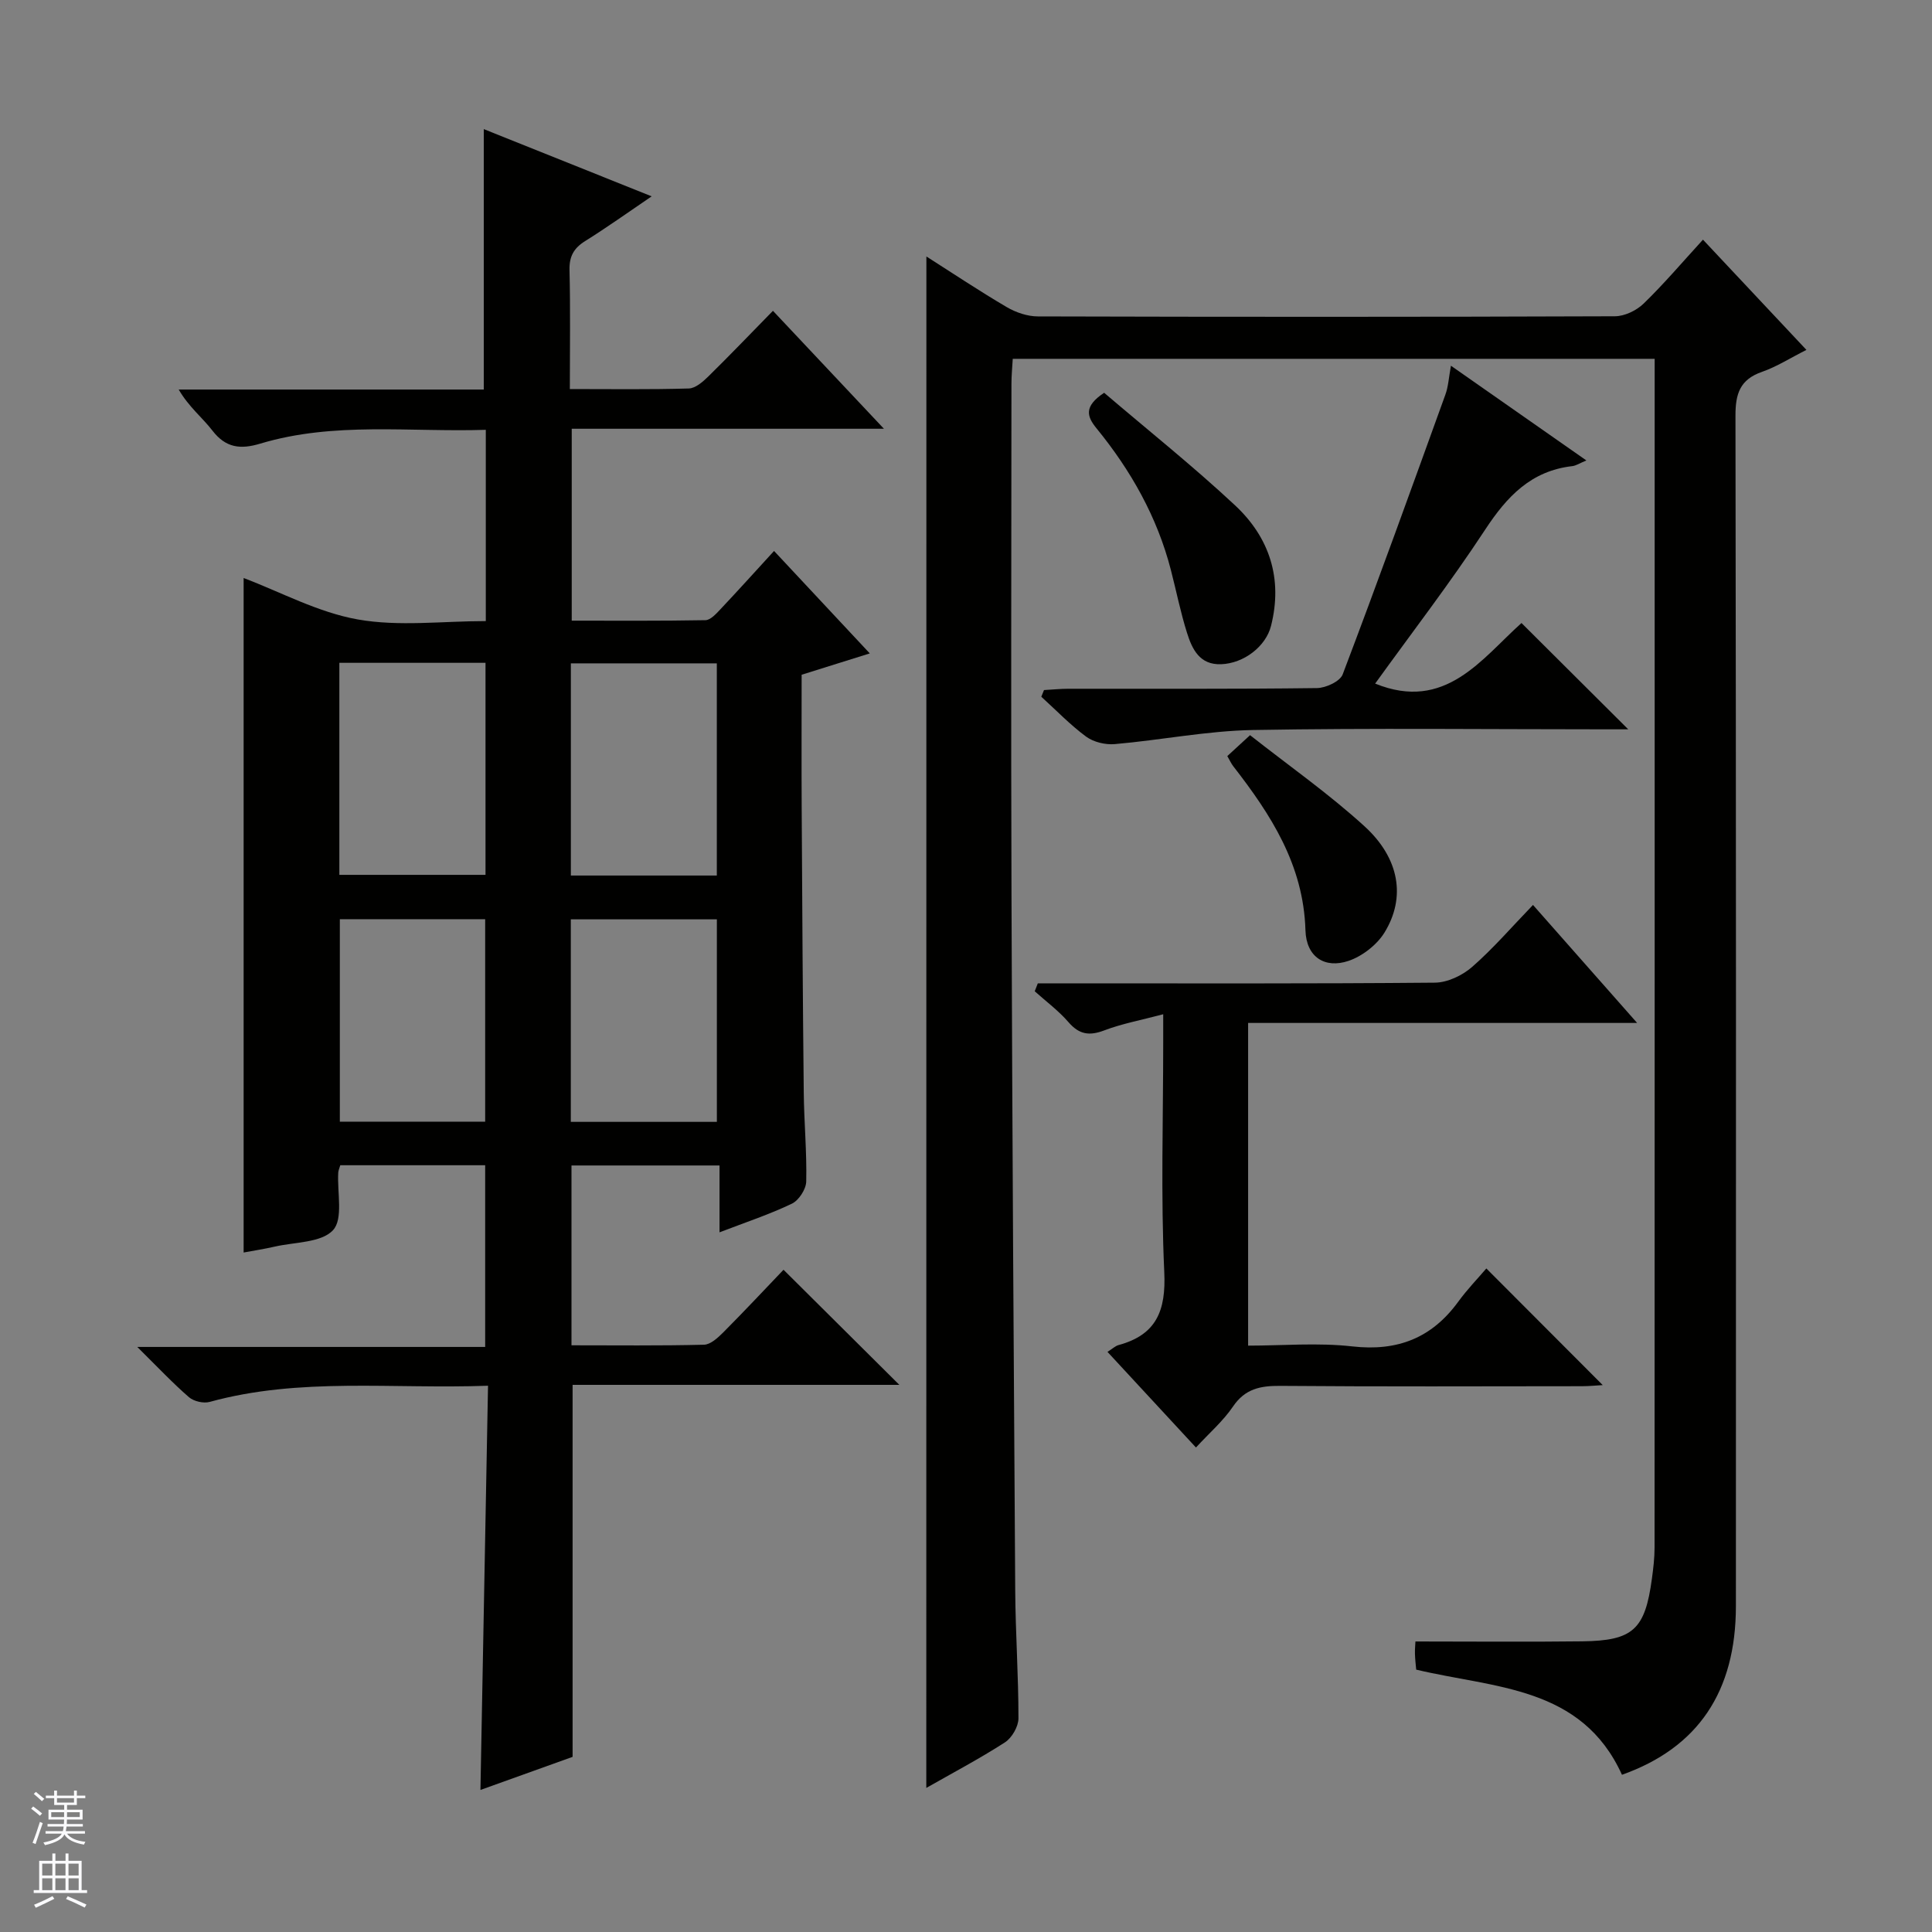 <svg enable-background="new 0 0 400 400" viewBox="0 0 400 400" xmlns="http://www.w3.org/2000/svg"><rect x="0" y="0" width="400" height="400" fill="#808080" stroke="none"/><g fill="#010100"><path d="m101.04 286.9c-19.91.72-38.96-1.79-57.63 3.35-1.27.35-3.28-.11-4.28-.97-3.38-2.93-6.46-6.21-10.71-10.41h72.03c0-12.98 0-25.17 0-37.62-10.1 0-20.01 0-30 0-.17.61-.39 1.06-.42 1.52-.24 4.1 1.07 9.6-1.08 11.92-2.42 2.63-7.93 2.45-12.12 3.42-2.08.48-4.2.8-6.39 1.21 0-46.86 0-93.4 0-139.65 7.66 2.9 15.4 7.12 23.64 8.58 8.51 1.51 17.5.34 26.5.34 0-13.46 0-26.21 0-39.6-15.76.51-31.42-1.73-46.7 2.86-4.09 1.23-7.13.9-9.91-2.71-2.09-2.71-4.88-4.88-6.97-8.49h63.16c0-18.38 0-35.95 0-53.92 11.21 4.49 22.54 9.03 34.76 13.92-5 3.39-9.28 6.46-13.74 9.24-2.38 1.48-3.34 3.18-3.27 6.05.2 7.98.07 15.97.07 24.61 8.41 0 16.53.12 24.64-.12 1.38-.04 2.93-1.41 4.05-2.51 4.39-4.31 8.64-8.75 13.36-13.57 7.66 8.14 14.98 15.92 22.98 24.42-22.11 0-43.18 0-64.64 0v39.73c9.15 0 18.43.07 27.69-.1 1.04-.02 2.2-1.31 3.07-2.23 3.64-3.86 7.2-7.81 11.13-12.1 6.57 7.03 12.95 13.86 19.82 21.21-5.11 1.6-9.44 2.96-14.11 4.42 0 9.24-.04 18.38.01 27.52.11 19.66.22 39.32.43 58.98.06 6.15.65 12.29.51 18.43-.04 1.59-1.53 3.89-2.97 4.58-4.61 2.21-9.51 3.83-14.98 5.93 0-4.82 0-9.17 0-13.84-10.5 0-20.4 0-30.65 0v37.23c9.18 0 18.31.11 27.43-.12 1.37-.03 2.9-1.46 4.02-2.58 4.33-4.35 8.53-8.84 12.45-12.94 8.31 8.26 16.07 15.97 23.98 23.83-22.3 0-44.94 0-67.65 0v77.02c-5.87 2.11-12.35 4.43-19.08 6.85.53-27.9 1.04-55.43 1.57-83.69zm-30.78-149.67v43.9h30.26c0-14.87 0-29.27 0-43.9-10.2 0-20.1 0-30.26 0zm78.15 44.04c0-14.99 0-29.51 0-43.93-10.32 0-20.22 0-30.22 0v43.93zm-47.96 50.96c0-14.23 0-28.09 0-41.92-10.28 0-20.19 0-30.09 0v41.92zm47.97.04c0-14.31 0-28.17 0-41.93-10.31 0-20.21 0-30.24 0v41.93z"/><path d="m191.8 53.1c5.48 3.49 10.96 7.15 16.63 10.48 1.89 1.11 4.29 1.93 6.46 1.93 39.82.11 79.65.12 119.47-.03 2-.01 4.45-1.19 5.92-2.61 4.17-4.04 7.95-8.49 12.3-13.25 7.12 7.58 14.11 15.02 21.42 22.82-3.34 1.68-6.14 3.48-9.2 4.55-4.55 1.58-5.5 4.52-5.49 9.07.14 82.15.11 164.3.09 246.45 0 17.74-7.87 29.36-23.59 34.94-8.36-18.41-26.43-17.91-42.6-21.77-.09-1-.23-2.13-.26-3.26-.03-.97.08-1.94.1-2.57 11.71 0 23.13.11 34.54-.03 10.54-.13 13-2.45 14.42-12.97.29-2.13.55-4.29.55-6.44.03-80.15.02-160.3.02-240.45 0-1.8 0-3.6 0-5.67-44.44 0-88.36 0-132.9 0-.09 1.67-.27 3.41-.27 5.15-.02 35.33-.11 70.65.01 105.98.16 47.97.45 95.94.77 143.91.06 8.81.68 17.62.67 26.43 0 1.7-1.35 4.04-2.8 4.98-5.26 3.39-10.82 6.32-16.28 9.43.02-105.88.02-211.28.02-317.07z"/><path d="m214.87 203.59h5.25c25.65 0 51.3.09 76.95-.14 2.61-.02 5.69-1.49 7.71-3.25 4.37-3.82 8.19-8.26 12.61-12.84 7.23 8.19 14.09 15.96 21.56 24.43-27.36 0-53.74 0-80.54 0v66.81c7.09 0 14.42-.65 21.59.16 9.34 1.05 16.43-1.73 21.91-9.25 1.84-2.53 4.04-4.8 5.82-6.89 8.5 8.52 16.22 16.26 24.1 24.15-1.26.07-2.8.23-4.34.23-20.82.02-41.64.1-62.46-.07-4.11-.03-7.27.61-9.76 4.29-2.02 2.98-4.85 5.42-7.66 8.47-6.12-6.62-12.05-13.02-18.32-19.8 1.03-.64 1.61-1.22 2.3-1.41 7.85-2.13 9.83-7.14 9.46-15.1-.73-15.79-.22-31.64-.22-47.46 0-1.76 0-3.51 0-5.93-4.63 1.23-8.54 1.95-12.2 3.34-3.1 1.18-5.2.86-7.41-1.7-2.05-2.37-4.64-4.29-6.99-6.4.22-.55.43-1.09.64-1.64z"/><path d="m300.4 75.72c9.48 6.63 18.44 12.9 28.04 19.61-1.38.57-2.13 1.09-2.94 1.18-8.52.98-13.52 6.3-18.02 13.16-7.19 10.95-15.21 21.37-22.77 31.86 14.55 5.92 22.07-5.19 30.3-12.54 7.52 7.48 14.77 14.71 22.1 22.01-.86 0-2.53 0-4.2 0-24.49 0-48.98-.29-73.46.14-9.56.17-19.08 2.09-28.65 2.92-1.94.17-4.37-.41-5.92-1.54-3.32-2.45-6.22-5.48-9.29-8.27.19-.46.37-.92.56-1.38 1.68-.09 3.35-.27 5.03-.27 17.16-.02 34.32.08 51.47-.14 1.85-.02 4.79-1.38 5.34-2.84 7.29-19.21 14.26-38.54 21.24-57.86.63-1.69.72-3.57 1.17-6.04z"/><path d="m228.6 81.32c9.03 7.71 18.38 15.16 27.1 23.3 7.13 6.65 9.93 15.17 7.45 24.97-1.07 4.24-5.61 7.76-10.33 7.93-4.47.17-6.01-3.15-7.07-6.52-1.34-4.25-2.21-8.65-3.33-12.98-2.83-10.98-8.28-20.62-15.4-29.34-1.97-2.42-2.71-4.51 1.58-7.36z"/><path d="m254.1 156.54c1.51-1.39 2.71-2.49 4.71-4.33 7.96 6.27 16.25 12.08 23.67 18.84 7.29 6.64 8.62 14.75 4.18 22-1.57 2.56-4.58 4.9-7.43 5.88-4.93 1.68-8.79-.78-8.95-6.33-.4-13.52-7.14-23.92-14.97-33.99-.39-.51-.66-1.12-1.21-2.07z"/></g><path d="m6.45 374.46.42-.45c.65.47 1.27.95 1.85 1.44l-.45.49c-.66-.56-1.26-1.06-1.83-1.48m.93 7.33-.63-.26c.55-1.36 1.05-2.8 1.52-4.33.19.1.38.19.59.27-.46 1.29-.95 2.73-1.48 4.32m-.38-10.38.44-.42c.43.34 1.01.82 1.74 1.44l-.49.49c-.53-.51-1.09-1.01-1.69-1.51m2.5.35h1.72v-1.04h.59v1.04h3.52v-1.04h.59v1.04h1.75v.53h-1.75v1.42h-2.03v.97h3.22v2.03h-3.24c0 .35-.01.66-.03.93h3.32v.53h-3.37c-.03.27-.08.58-.15.94h3.96v.53h-3.71c.67.92 1.93 1.48 3.79 1.68-.13.24-.23.44-.29.59-2.13-.38-3.48-1.08-4.04-2.12-.43.97-1.77 1.72-4.03 2.23-.09-.19-.2-.37-.33-.55 2.1-.42 3.37-1.03 3.81-1.83h-3.36v-.53h3.58c.08-.29.13-.61.16-.94h-3.33v-.53h3.39c.02-.27.04-.58.04-.93h-3.23v-2.03h3.25v-.97h-2.07v-1.42h-1.73zm1.12 3.44v1h2.65c.01-.3.02-.44.01-.4v-.25-.35zm1.19-2h3.52v-.91h-3.52zm4.71 2h-2.63v.59c0 .15-.01.28-.01.4h2.64z" fill="#fafafc"/><path d="m13.55 383.74h.63v1.52h2.72v6.07h1.13v.6h-11.05v-.6h1.13v-6.07h2.73v-1.52h.63v1.52h2.1v-1.52zm-2.68 8.83.38.56c-1.24.63-2.53 1.25-3.85 1.85-.1-.21-.21-.42-.34-.63 1.36-.55 2.63-1.15 3.81-1.78m-2.13-4.27h2.1v-2.45h-2.1zm0 3.04h2.1v-2.46h-2.1zm2.72-3.04h2.1v-2.45h-2.1zm0 3.04h2.1v-2.46h-2.1zm6.07 3.6c-1.41-.71-2.7-1.3-3.86-1.78l.35-.56c1.45.62 2.75 1.19 3.88 1.72zm-1.25-9.09h-2.1v2.45h2.1zm-2.09 5.49h2.1v-2.46h-2.1z" fill="#fafafc"/></svg>